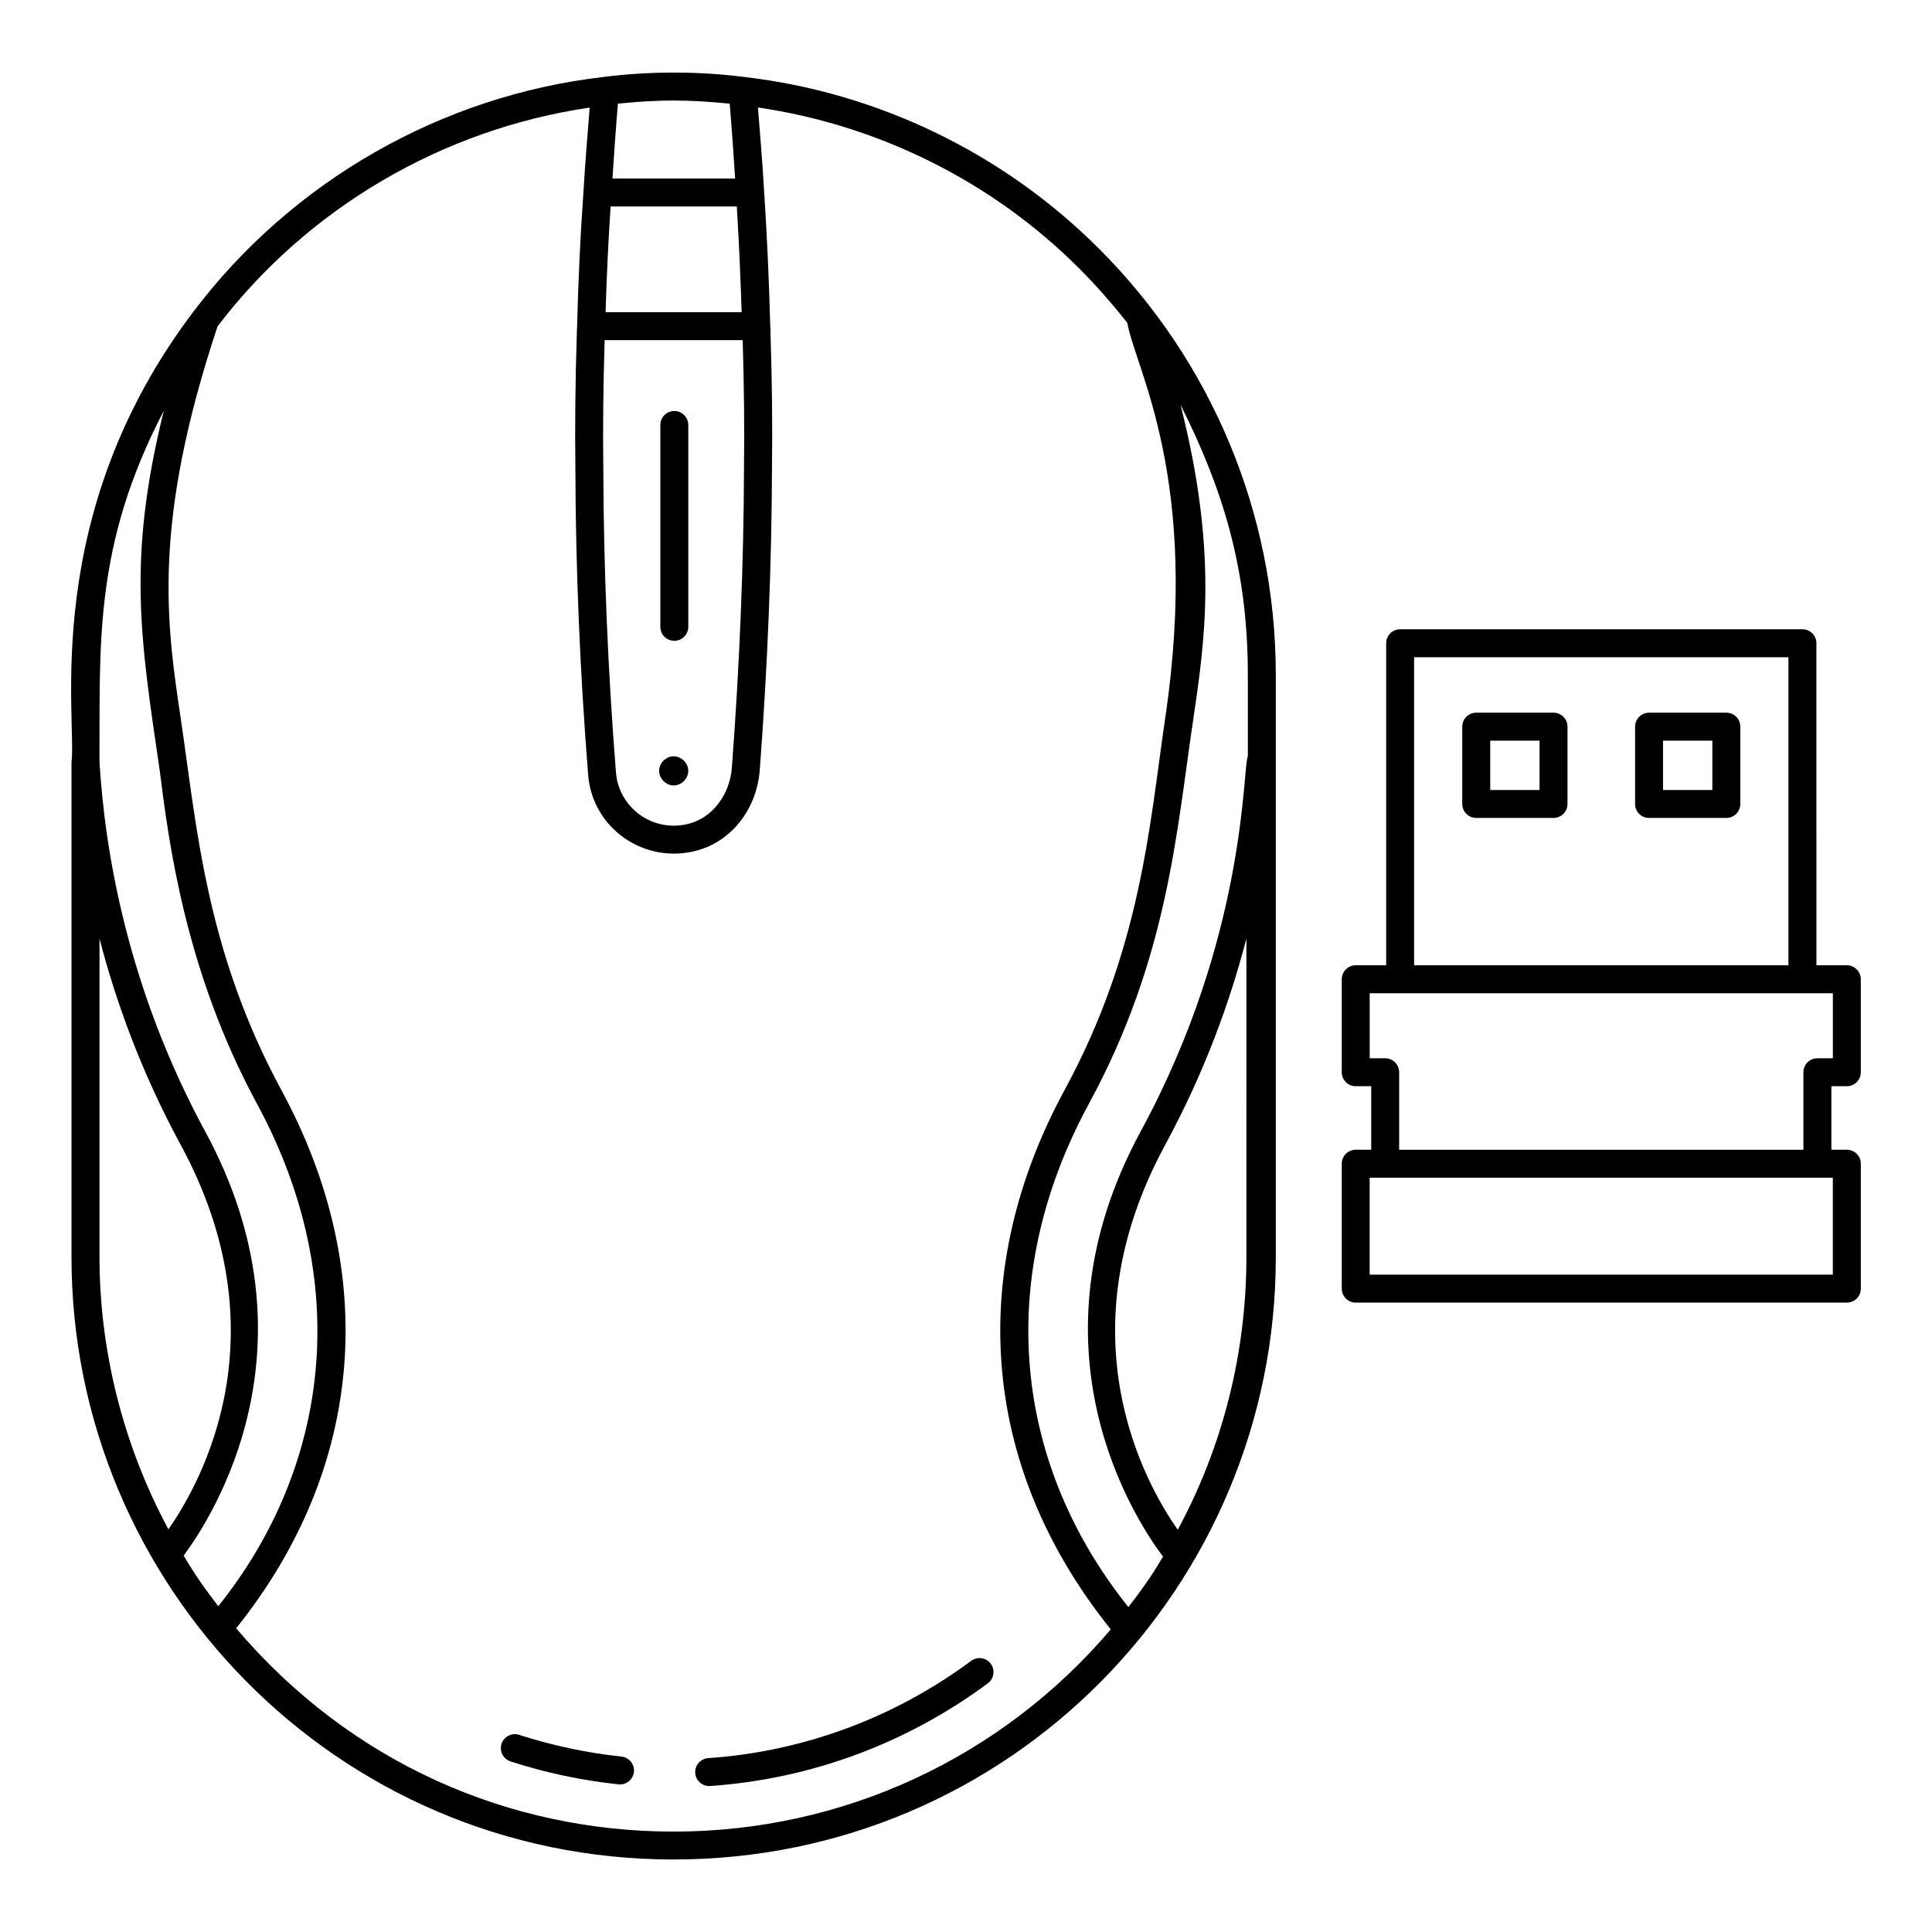 <?xml version="1.0" encoding="UTF-8"?>
<!-- Uploaded to: ICON Repo, www.svgrepo.com, Generator: ICON Repo Mixer Tools -->
<svg fill="#000000" width="800px" height="800px" version="1.1" viewBox="144 144 512 512" xmlns="http://www.w3.org/2000/svg">
 <g>
  <path d="m331.93 617.32c0.086 0 0.172-0.004 0.262-0.008 26.582-1.832 52.027-11.238 73.598-27.219 1.641-1.219 1.988-3.539 0.766-5.184-1.207-1.641-3.531-1.98-5.18-0.77-20.426 15.137-44.527 24.051-69.691 25.781-2.039 0.141-3.582 1.91-3.445 3.949 0.137 1.953 1.766 3.449 3.691 3.449z"/>
  <path d="m279.3 610.8c9.328 3.012 18.957 5.055 28.617 6.074 0.129 0.016 0.27 0.023 0.398 0.023 1.867 0 3.473-1.414 3.676-3.312 0.219-2.035-1.258-3.859-3.293-4.074-9.152-0.969-18.285-2.91-27.125-5.758-1.938-0.625-4.031 0.438-4.66 2.383-0.633 1.945 0.438 4.035 2.387 4.664z"/>
  <path d="m633.43 431.86c2.047 0 3.703-1.656 3.703-3.703v-24.648c0-2.047-1.656-3.703-3.703-3.703h-8.059l-0.004-85.34c0-2.047-1.656-3.703-3.703-3.703l-106.61-0.004c-2.047 0-3.703 1.656-3.703 3.703v85.344h-8.066c-2.047 0-3.703 1.656-3.703 3.703v24.648c0 2.047 1.656 3.703 3.703 3.703h4.102v16.832h-4.102c-2.047 0-3.703 1.656-3.703 3.703v33.105c0 2.047 1.656 3.703 3.703 3.703h130.15c2.047 0 3.703-1.656 3.703-3.703v-33.105c0-2.047-1.656-3.703-3.703-3.703h-4.102v-16.832zm-114.68-113.69h99.203v81.637h-99.203zm110.97 163.63h-122.74v-25.695h122.74zm-114.93-33.105v-20.539c0-2.047-1.656-3.703-3.703-3.703h-4.102v-17.234c0.746 0 131.02 0.004 122.74 0v17.238h-4.102c-2.047 0-3.703 1.656-3.703 3.703v20.539z"/>
  <path d="m555.7 332.87h-20.484c-2.047 0-3.703 1.656-3.703 3.703v20.488c0 2.047 1.656 3.703 3.703 3.703h20.484c2.047 0 3.703-1.656 3.703-3.703v-20.488c0-2.047-1.656-3.703-3.703-3.703zm-3.703 20.484h-13.074v-13.078h13.074z"/>
  <path d="m601.5 332.87h-20.484c-2.047 0-3.703 1.656-3.703 3.703v20.488c0 2.047 1.656 3.703 3.703 3.703h20.484c2.047 0 3.703-1.656 3.703-3.703v-20.488c0-2.047-1.656-3.703-3.703-3.703zm-3.707 20.484h-13.074v-13.078h13.074z"/>
  <path d="m322.54 352.15c2.047 0 3.863-1.816 3.863-3.863s-1.816-3.863-3.863-3.863-3.863 1.816-3.863 3.863 1.816 3.863 3.863 3.863z"/>
  <path d="m322.53 636.78c89.172 0 159.57-72.477 159.57-159.57v-154.41c0-42.875-17.219-83.262-46.762-112.8-25.223-25.305-58.641-41.5-94.051-45.594-12.105-1.559-25.23-1.574-37.434 0-0.008 0-0.016 0.008-0.023 0.008-42.84 4.945-82.363 27.551-108.45 62.023-40.969 53.914-30.973 107.66-32.43 119.55v131.23c0 86.578 70.031 159.57 159.57 159.57zm-152.16-244.05c4.398 16.949 11.172 35.59 21.504 54.641 27.203 50.102 5.66 89.176-3.238 101.91-12.371-22.973-18.266-48.148-18.266-72.082zm286.48-141.47c11.16 22.223 17.84 43.434 17.84 71.539v21.617c-1.434 2.781-0.09 47.227-28.398 99.422-31.215 57.5-1.48 102.86 5.922 112.69-2.027 3.316-3.547 6.059-9.176 13.367-29.883-37.312-36.117-86.133-10.434-133.46 20.875-38.395 23.199-72.156 27.496-100.91 3.293-22.199 6.691-45.035-3.25-84.266zm17.457 225.95c0 25.301-6.273 50.141-18.191 72.191-8.855-12.629-30.582-51.789-3.312-102.03 10.332-19.047 17.105-37.688 21.504-54.637zm-133.14-209.17v0.035c-0.074 25.297-1.156 51.984-3.211 79.324-0.516 7.195-5.195 13.316-11.375 14.891-9.715 2.508-18.598-4.363-19.34-13.539-2.148-27.059-3.277-54.199-3.356-80.711-0.141-10.719-0.012-22.098 0.352-33.895h36.578c0.367 11.84 0.492 22.969 0.352 33.895zm-31.922-96.711c4.371-0.418 8.82-0.691 13.281-0.691 0.094 0 0.188 0.008 0.281 0.008 4.398 0.008 8.766 0.277 13.051 0.684 0.508 0.047 1.016 0.09 1.52 0.145 0.555 6.582 1.012 13.195 1.438 19.836h-32.508c0.426-6.633 0.887-13.246 1.441-19.836 0.496-0.051 1-0.094 1.496-0.145zm-3.426 27.391h33.445c0.566 9.238 0.984 18.586 1.277 28.02h-36.055c0.289-9.742 0.73-19 1.332-28.02zm-5.543-26.207c-0.613 7.402-1.203 14.805-1.645 22.238-0.816 11.383-1.367 23.027-1.691 35.598 0 0.016 0.008 0.031 0.008 0.047-0.062 0.754-0.086 1.473-0.086 2.148-0.398 12.328-0.527 24.305-0.383 35.559 0.078 26.664 1.215 53.992 3.387 81.242 1.117 14.121 14.742 23.672 28.551 20.129 9.371-2.383 16.18-11.039 16.938-21.52 2.062-27.5 3.148-54.359 3.227-79.832 0.145-11.465 0.023-23.102-0.383-35.457 0-0.898-0.008-1.707-0.078-2.312-0.305-11.816-0.848-23.781-1.613-35.574v-0.008c-0.441-7.477-1.035-14.883-1.648-22.293 32.121 4.707 62.258 19.707 85.238 42.762 4.312 4.309 8.461 9.027 12.648 14.309 2.144 12.32 19.496 41.23 10.027 104.9-4.102 27.773-6.305 61-26.676 98.465-25.328 46.688-23.297 98.559 12.27 142.89-28.977 34.07-70.988 53.586-115.84 53.586-43.09 0-85.266-17.762-115.95-53.875 34.219-42.672 38.082-94.523 12.004-142.6-20.152-37.219-22.453-70.164-26.684-98.504-3.777-25.352-7.66-51.574 9.754-103.92 23.945-31.426 59.656-52.273 98.617-57.977zm-112.88 80.371c-9.719 39.438-6.223 60.098-1.039 95.5 2.324 18.477 6.656 52.867 25.707 88.051 25.723 47.41 19.238 96.422-10.219 133.22-5.422-7.059-7.07-9.934-9.18-13.398 7.754-10.422 36.629-55.473 5.711-112.41-20.574-37.941-26.59-74.211-28.016-97.992 0.184-31.203-1.633-57.113 17.035-92.969z"/>
  <path d="m322.7 313.82c2.047 0 3.703-1.656 3.703-3.703v-53.492c0-2.047-1.656-3.703-3.703-3.703s-3.703 1.656-3.703 3.703v53.492c0 2.047 1.656 3.703 3.703 3.703z"/>
 </g>
</svg>